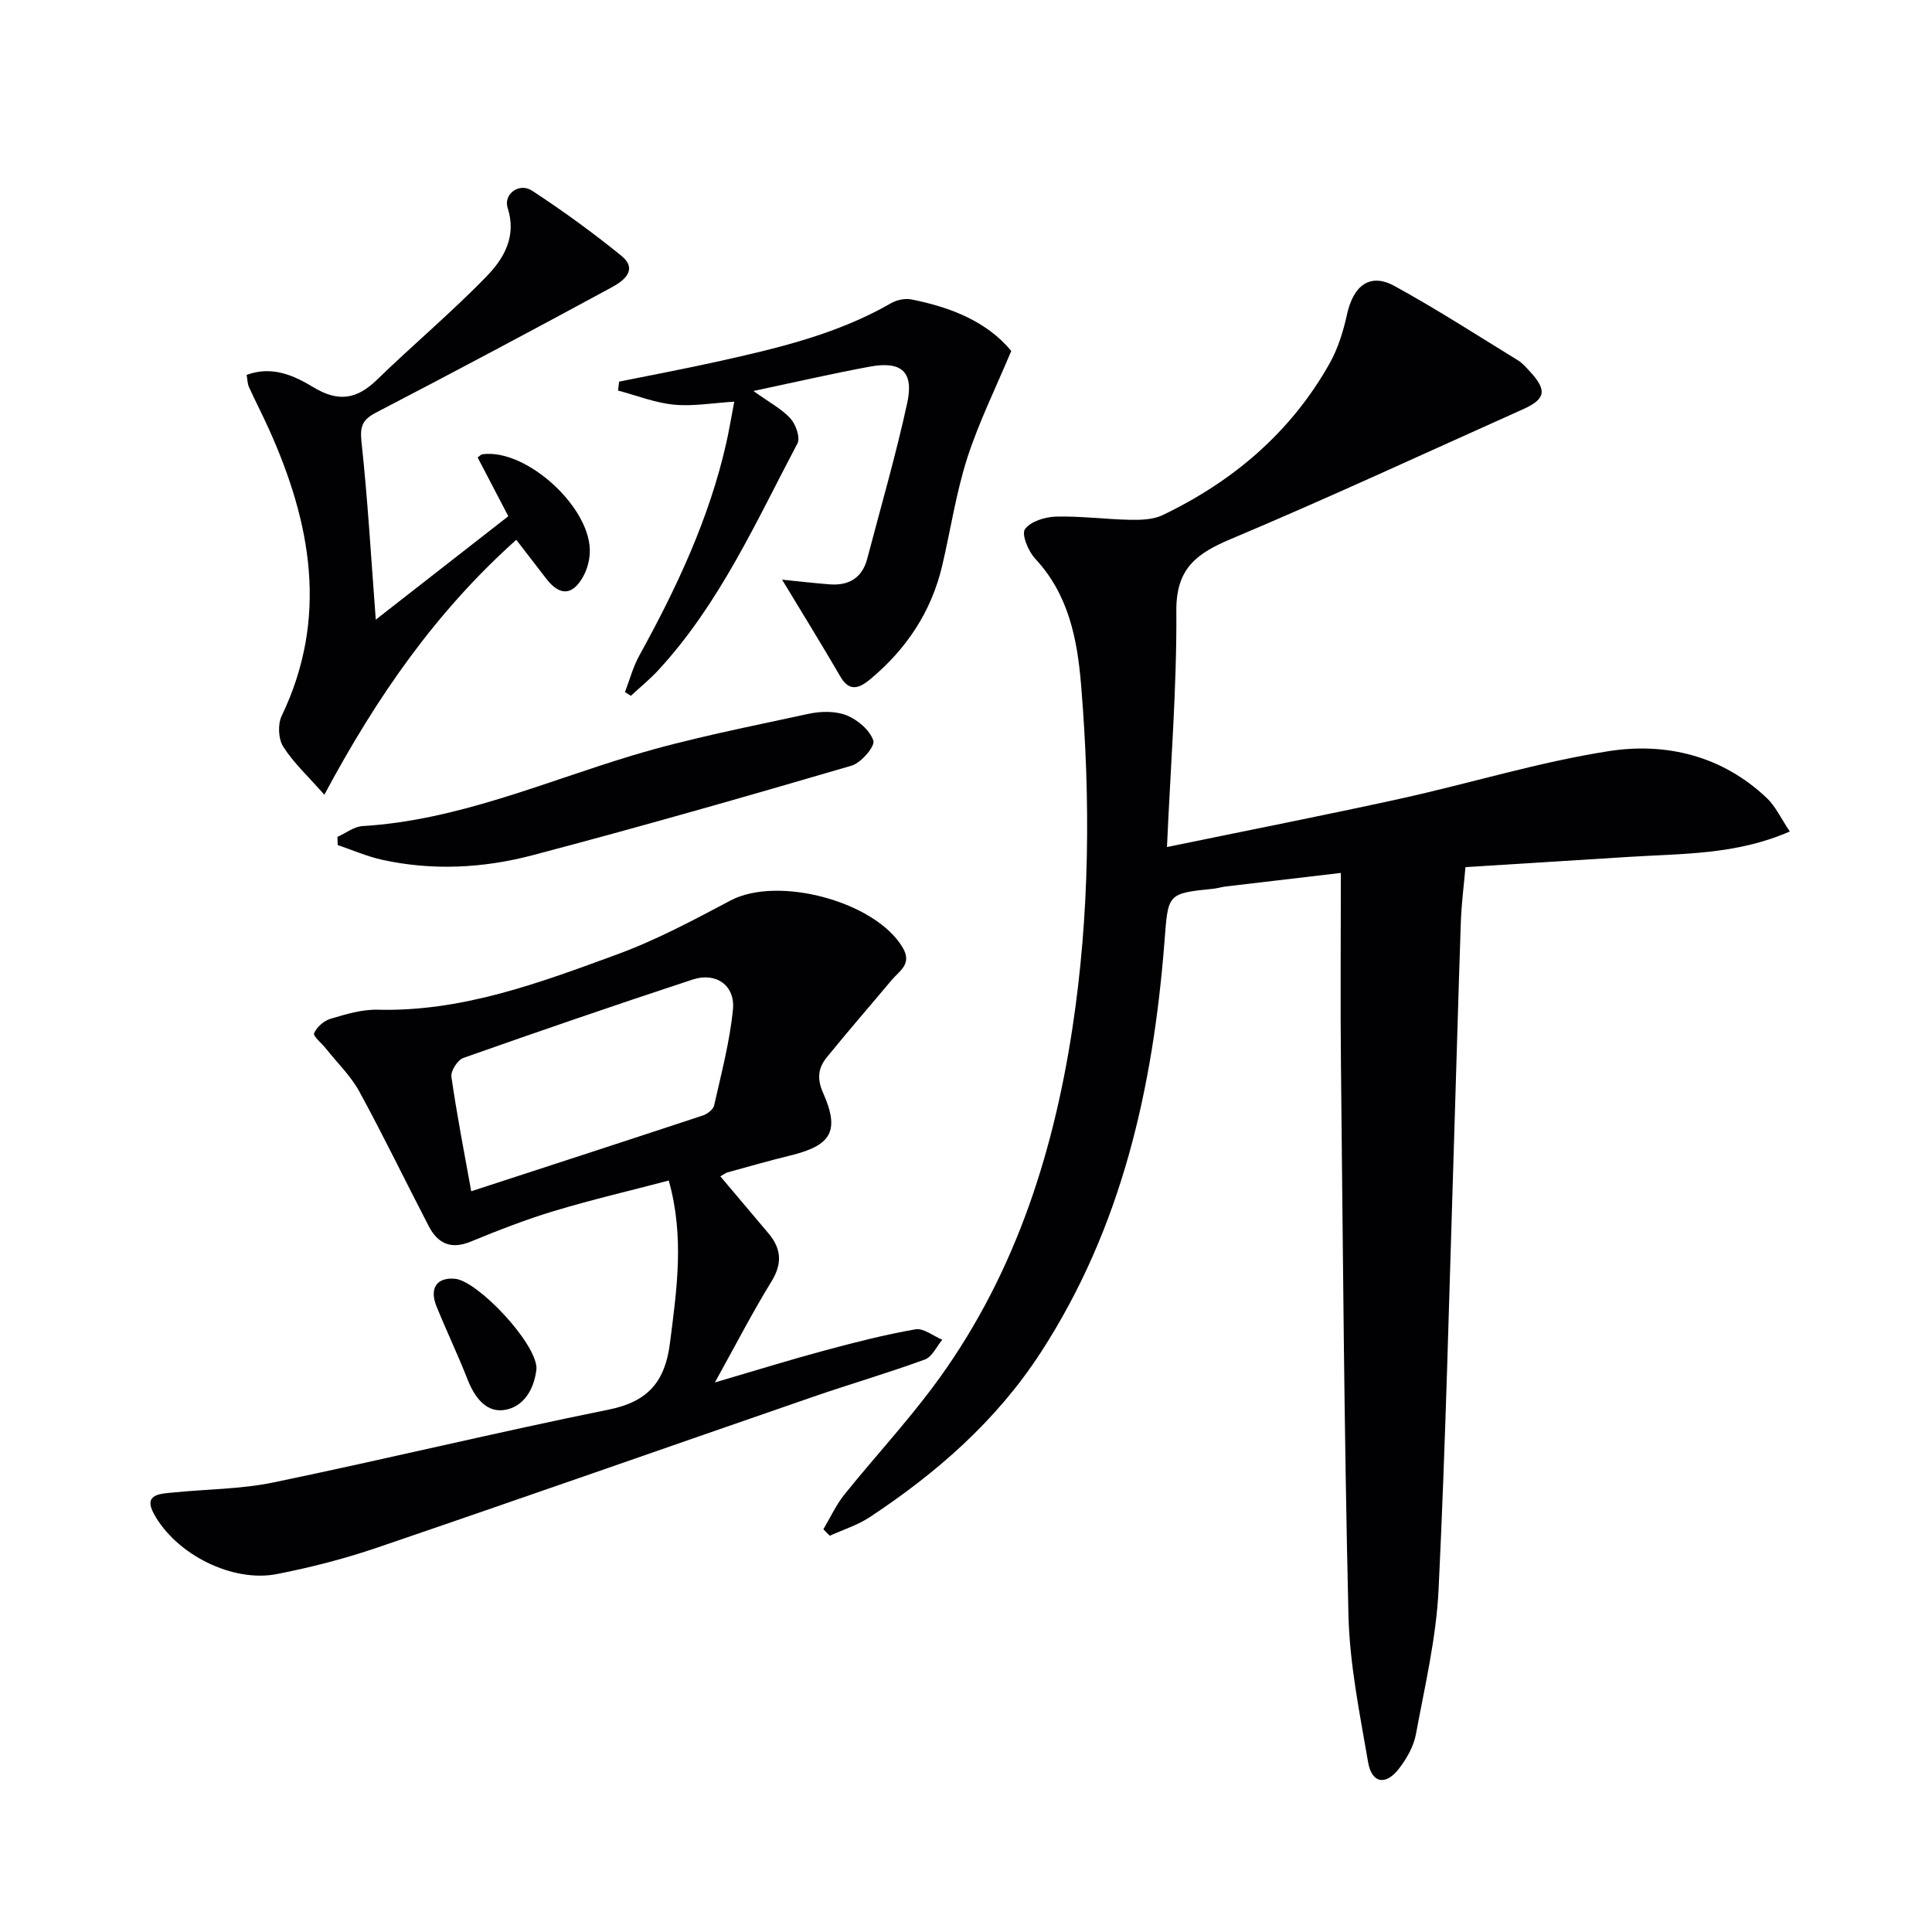 <svg enable-background="new 0 0 400 400" viewBox="0 0 400 400" xmlns="http://www.w3.org/2000/svg"><g fill="#010104"><path d="m241.61 175.37c16.81-3.47 32.6-6.56 48.31-10.01 14.4-3.17 28.59-7.57 43.12-9.84 11.92-1.86 23.54.95 32.76 9.71 1.83 1.74 2.94 4.23 4.76 6.92-11.13 4.87-22.3 4.56-33.3 5.26-11.1.7-22.21 1.39-33.85 2.12-.31 3.61-.83 7.5-.96 11.41-.54 15.47-.94 30.94-1.44 46.42-.98 30.6-1.69 61.21-3.17 91.78-.49 10.03-2.85 19.99-4.69 29.92-.46 2.49-1.89 5-3.46 7.06-2.77 3.62-5.68 3.15-6.44-1.28-1.74-10.12-3.83-20.31-4.07-30.52-.9-37.96-1.14-75.94-1.55-113.91-.14-12.96-.02-25.93-.02-39.68-8.58 1.01-16.22 1.9-23.87 2.81-.82.1-1.62.37-2.44.45-9.76 1-9.43 1.02-10.22 11.13-2.37 30.16-8.84 59.13-25.65 84.97-9.17 14.1-21.51 24.87-35.37 34.03-2.51 1.66-5.5 2.58-8.27 3.84-.44-.45-.88-.89-1.32-1.34 1.44-2.41 2.62-5.04 4.37-7.21 5.94-7.39 12.4-14.38 18.09-21.95 16.57-22.08 24.95-47.43 29.08-74.44 3.61-23.66 3.79-47.41 1.82-71.18-.78-9.48-2.57-18.76-9.53-26.2-1.41-1.51-2.84-5.03-2.1-6.07 1.15-1.61 4.15-2.55 6.4-2.61 5.13-.14 10.27.56 15.41.66 2.25.04 4.77-.04 6.72-.98 14.61-7.01 26.53-17.15 34.55-31.39 1.74-3.1 2.84-6.68 3.61-10.18 1.32-6 4.79-8.62 9.8-5.87 8.72 4.78 17.1 10.19 25.58 15.4.97.6 1.76 1.53 2.55 2.39 3.52 3.83 3.17 5.65-1.47 7.73-20.16 9.02-40.21 18.33-60.56 26.9-7.1 2.99-11.31 6.11-11.24 14.84.11 15.94-1.19 31.88-1.94 48.91z"/><path d="m149.14 243.55c3.37 4 6.68 7.9 9.97 11.81 2.67 3.17 2.9 6.25.6 9.98-3.9 6.33-7.31 12.97-11.7 20.88 8.53-2.5 15.56-4.69 22.66-6.6 6.24-1.68 12.52-3.29 18.87-4.4 1.67-.29 3.69 1.39 5.55 2.16-1.18 1.4-2.1 3.54-3.6 4.09-7.62 2.79-15.43 5.06-23.11 7.71-30.13 10.41-60.21 20.98-90.38 31.27-6.72 2.29-13.68 4.07-20.65 5.44-9.15 1.81-20.87-4-25.49-12.47-2.26-4.14 1.39-4.15 3.96-4.41 6.94-.71 14.02-.68 20.81-2.09 23.2-4.81 46.24-10.39 69.46-15.09 8.11-1.64 11.61-5.83 12.61-13.71 1.4-11.03 3.05-21.96-.24-33.7-8.19 2.15-16.08 3.99-23.82 6.33-5.84 1.76-11.55 4-17.2 6.32-4.08 1.68-6.8.39-8.67-3.2-4.82-9.28-9.37-18.71-14.38-27.89-1.77-3.24-4.56-5.92-6.89-8.86-.88-1.11-2.73-2.61-2.47-3.21.56-1.28 2.05-2.59 3.43-2.99 3.16-.94 6.49-1.95 9.72-1.87 17.58.45 33.66-5.61 49.69-11.49 8.07-2.96 15.75-7.09 23.38-11.12 9.86-5.22 30.12.24 35.68 9.81 1.95 3.36-.72 4.76-2.32 6.66-4.47 5.34-9.04 10.59-13.43 15.99-1.75 2.15-2.09 4.39-.79 7.31 3.54 7.97 1.76 10.95-6.82 13.04-4.35 1.06-8.66 2.3-12.98 3.49-.44.15-.83.47-1.45.81zm-51.58 3.09c16.53-5.39 32.25-10.5 47.95-15.69.93-.31 2.15-1.23 2.34-2.07 1.48-6.6 3.25-13.21 3.9-19.91.48-4.97-3.53-7.74-8.3-6.18-15.9 5.23-31.73 10.67-47.51 16.24-1.19.42-2.65 2.69-2.48 3.89 1.09 7.7 2.59 15.32 4.1 23.72z"/><path d="m98.89 94.71c.46-.32.7-.62.97-.66 9.2-1.26 22.84 11.31 22.24 20.59-.1 1.6-.58 3.31-1.35 4.71-2.21 3.98-4.85 4.08-7.63.49-2-2.59-4-5.19-6.23-8.08-16.66 14.91-28.83 32.41-39.74 52.78-3.36-3.82-6.37-6.59-8.5-9.93-1.02-1.59-1.17-4.64-.34-6.37 9.78-20.39 6.1-40.07-2.7-59.55-1.3-2.87-2.76-5.68-4.06-8.55-.32-.7-.31-1.54-.49-2.52 5.34-1.98 9.89.18 13.85 2.57 5.14 3.1 8.95 2.49 13.11-1.54 7.5-7.29 15.55-14.02 22.81-21.53 3.5-3.62 6.17-8.18 4.28-14.05-.93-2.89 2.39-5.33 5.04-3.6 6.37 4.17 12.57 8.67 18.48 13.47 3.54 2.88.51 5.2-1.91 6.51-16.2 8.78-32.46 17.45-48.81 25.94-2.84 1.47-3.42 2.82-3.07 6.07 1.29 11.88 1.97 23.82 2.96 36.83 9.16-7.14 18.07-14.1 27.44-21.41-2.14-4.12-4.17-8.01-6.35-12.17z"/><path d="m209.37 72.66c-3.2 7.65-6.71 14.73-9.11 22.17-2.32 7.23-3.44 14.84-5.18 22.25-2.24 9.57-7.43 17.33-14.92 23.56-2.01 1.67-4.21 2.83-6.14-.51-3.93-6.76-8.05-13.42-12.1-20.12 2.78.28 6.27.69 9.77.97 3.99.32 6.8-1.27 7.86-5.3 2.82-10.73 5.92-21.41 8.28-32.24 1.41-6.45-1.18-8.73-7.69-7.54-7.64 1.4-15.22 3.16-24.15 5.05 3.35 2.41 5.88 3.72 7.67 5.7 1.11 1.22 2.07 3.97 1.44 5.16-8.59 16.27-16.13 33.21-28.82 46.96-1.75 1.89-3.77 3.53-5.66 5.29-.41-.26-.82-.51-1.23-.77.97-2.52 1.67-5.19 2.96-7.54 7.72-14 14.49-28.38 18.03-44.09.58-2.57 1-5.17 1.64-8.5-4.44.27-8.52 1.01-12.49.62-3.91-.38-7.72-1.9-11.57-2.92.07-.62.14-1.24.22-1.85 6.71-1.36 13.45-2.62 20.13-4.1 12.49-2.77 24.94-5.66 36.2-12.15 1.18-.68 2.91-1.03 4.23-.76 8.11 1.62 15.59 4.56 20.63 10.66z"/><path d="m69.87 173.26c1.73-.77 3.43-2.12 5.2-2.23 19.54-1.18 37.28-9 55.67-14.56 12-3.63 24.39-6 36.66-8.68 2.52-.55 5.56-.61 7.88.31 2.28.91 4.83 3.08 5.54 5.25.38 1.17-2.54 4.6-4.51 5.17-21.95 6.43-43.95 12.72-66.07 18.55-10.16 2.68-20.67 3.23-31.08.95-3.15-.69-6.17-2.02-9.25-3.06-.02-.56-.03-1.13-.04-1.7z"/><path d="m111.08 283.27c-.32 3.44-2 7.55-6.08 8.54-4.17 1-6.7-2.37-8.22-6.27-1.99-5.08-4.36-10.02-6.41-15.08-1.53-3.77.1-6.06 3.86-5.7 4.63.44 16.71 13.13 16.85 18.51z"/></g></svg>